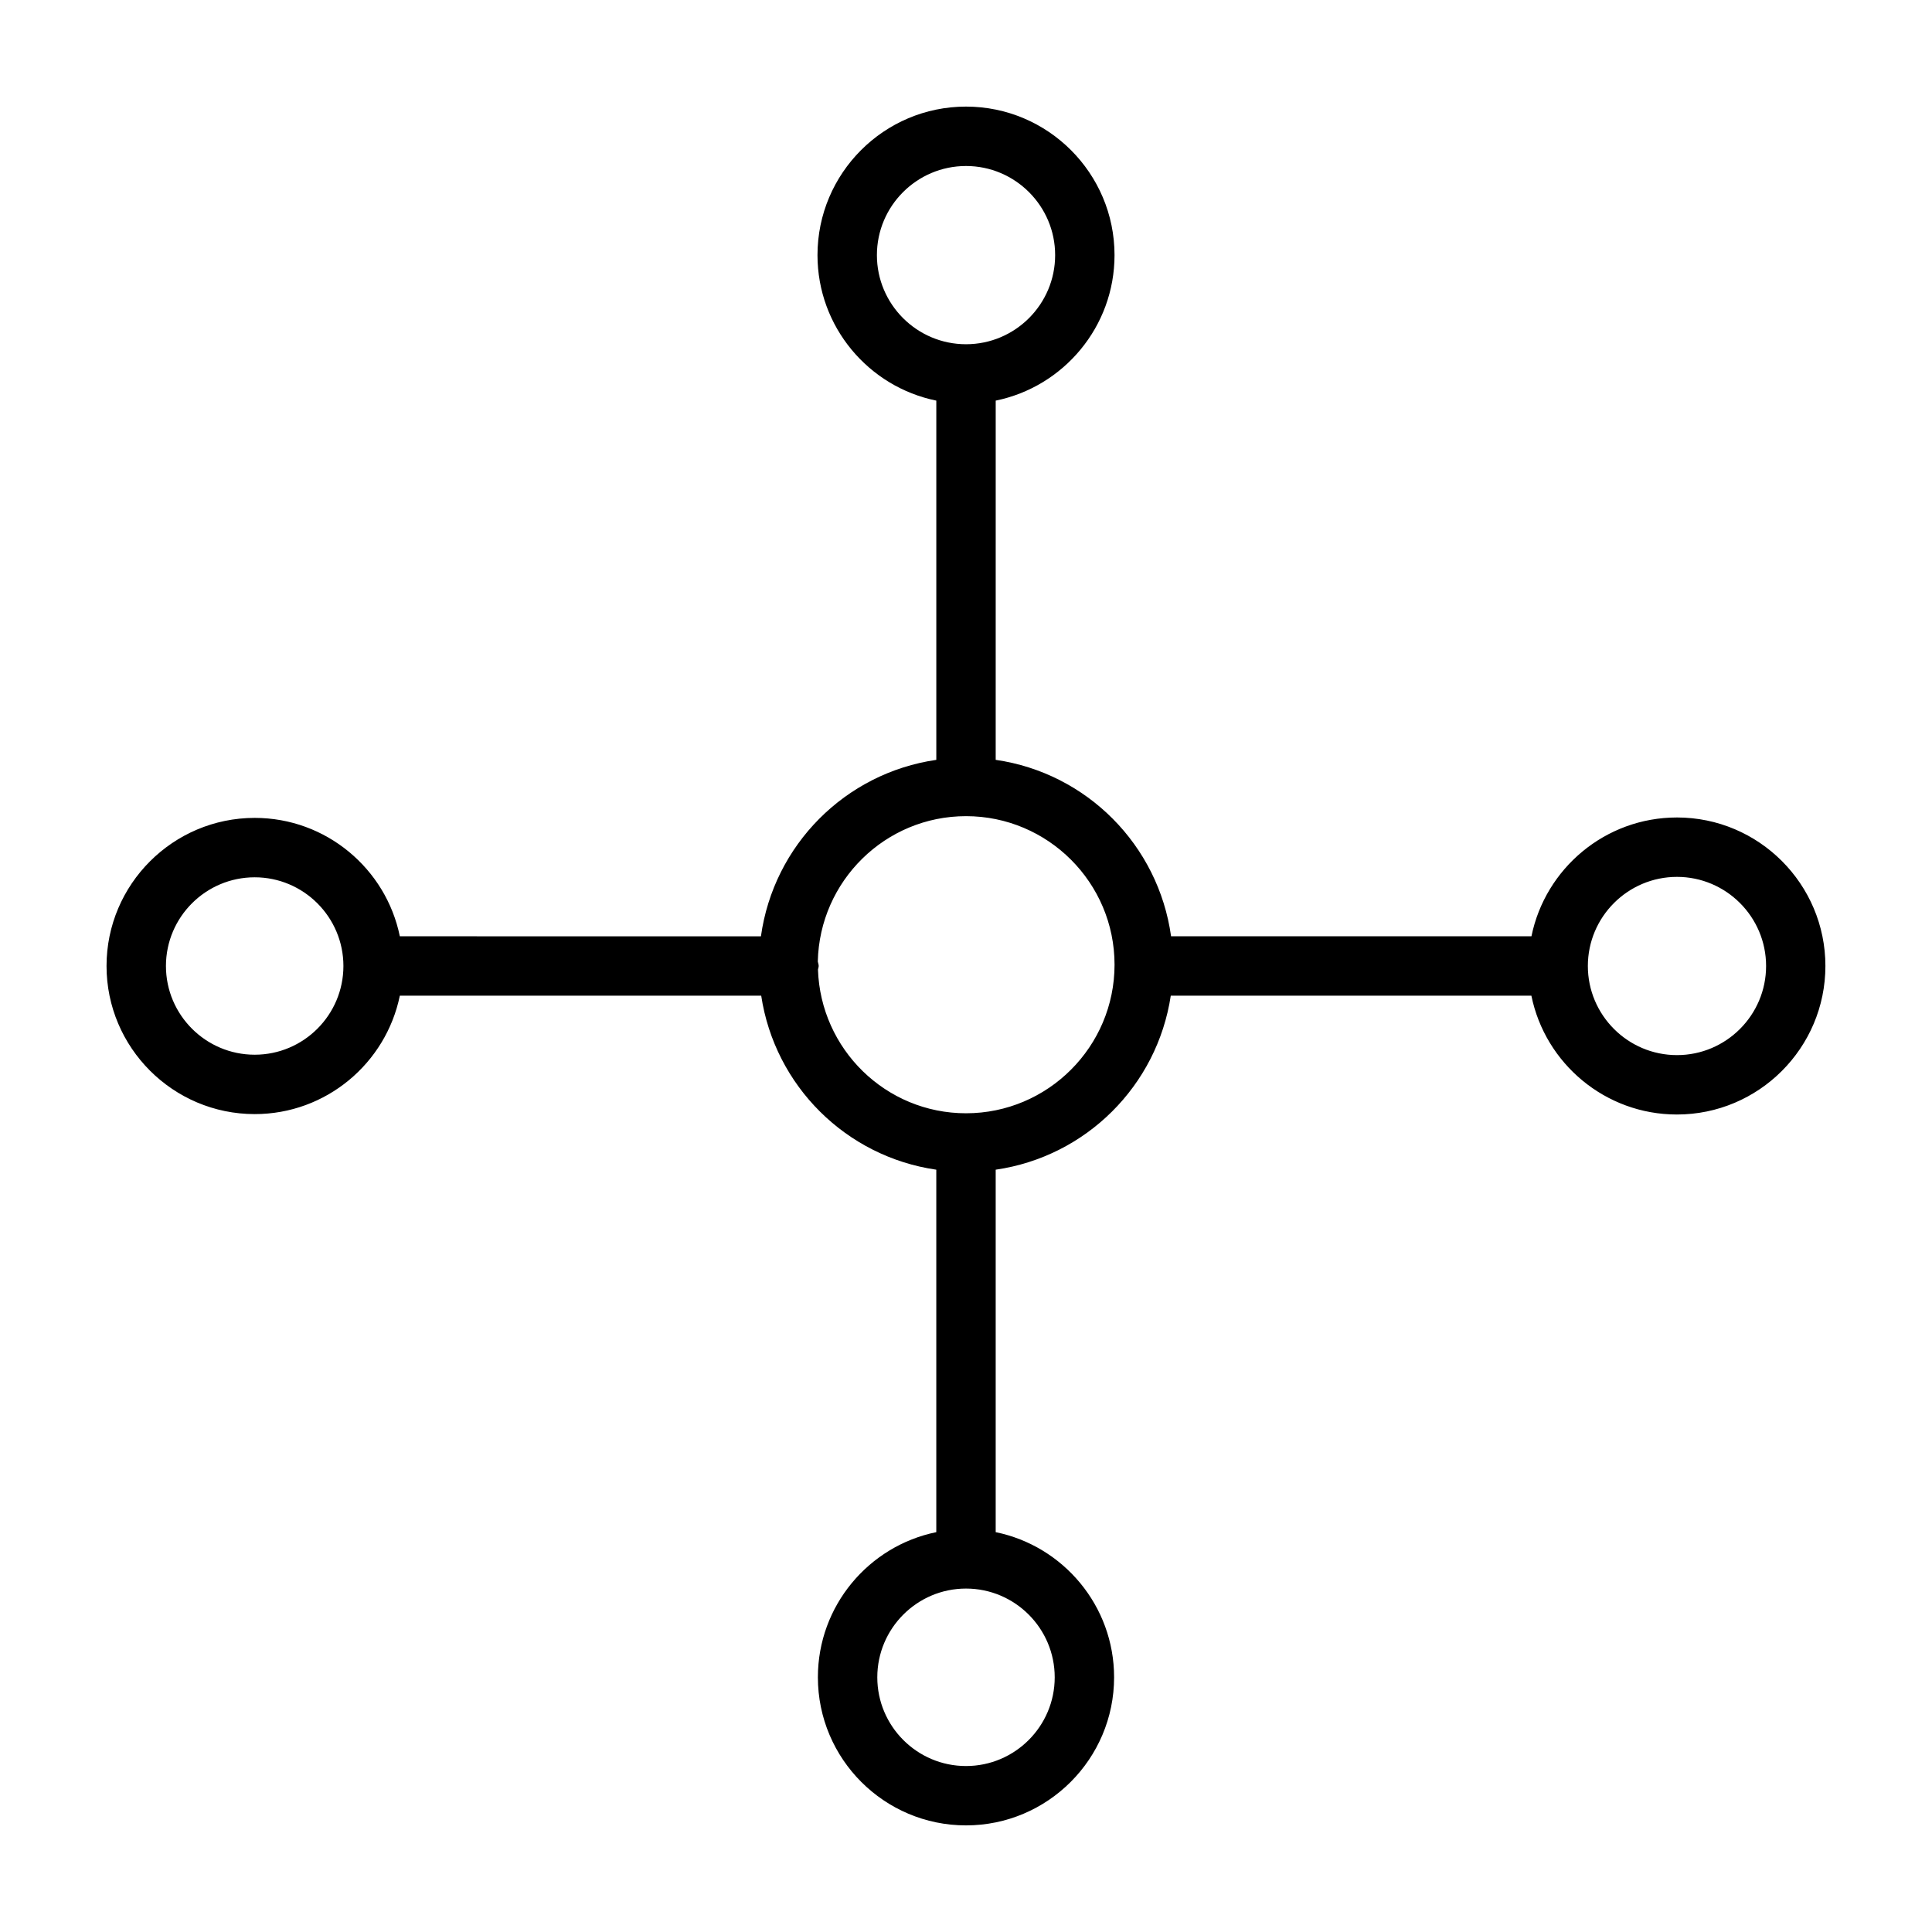 <?xml version="1.0" encoding="UTF-8"?>
<!-- Uploaded to: ICON Repo, www.svgrepo.com, Generator: ICON Repo Mixer Tools -->
<svg fill="#000000" width="800px" height="800px" version="1.1" viewBox="144 144 512 512" xmlns="http://www.w3.org/2000/svg">
 <path d="m588.41 360.64c-19.02 0-34.906 13.539-38.559 31.488h-95.504c-3.371-24.184-22.324-43.266-46.477-46.762l0.004-95.199c17.949-3.652 31.488-19.555 31.488-38.559 0-21.695-17.648-39.359-39.359-39.359s-39.359 17.664-39.359 39.359c0 19.004 13.539 34.906 31.488 38.559v95.203c-24.152 3.496-43.105 22.578-46.477 46.762l-95.695-0.004c-3.652-17.887-19.508-31.379-38.461-31.379-21.648 0-39.266 17.617-39.266 39.25 0 21.633 17.617 39.25 39.266 39.25 18.957 0 34.793-13.492 38.461-31.379h95.77c3.606 23.883 22.465 42.652 46.398 46.113v96.055c-17.887 3.652-31.379 19.508-31.379 38.461 0 21.648 17.602 39.25 39.25 39.25 21.648 0 39.25-17.617 39.25-39.25 0-18.957-13.492-34.809-31.379-38.461v-96.055c23.93-3.465 42.793-22.23 46.398-46.113h95.566c3.652 17.949 19.555 31.488 38.559 31.488 21.711 0 39.359-17.664 39.359-39.359 0-21.691-17.633-39.359-39.344-39.359zm-212.02-149.03c0-13.02 10.598-23.617 23.617-23.617s23.617 10.598 23.617 23.617-10.598 23.617-23.617 23.617c-13.023 0-23.617-10.598-23.617-23.617zm-164.89 211.9c-12.973 0-23.523-10.547-23.523-23.508 0-12.957 10.547-23.508 23.523-23.508 12.957 0 23.508 10.547 23.508 23.508-0.004 12.961-10.535 23.508-23.508 23.508zm212.01 165c0 12.957-10.547 23.508-23.508 23.508-12.957 0-23.508-10.547-23.508-23.508 0-12.973 10.547-23.523 23.508-23.523 12.961 0 23.508 10.547 23.508 23.523zm-23.504-149.48c-21.27 0-38.543-16.988-39.234-38.086 0.047-0.332 0.188-0.613 0.188-0.961 0-0.41-0.172-0.77-0.234-1.18 0.473-21.301 17.855-38.512 39.281-38.512 21.711 0 39.359 17.664 39.359 39.359 0 21.699-17.648 39.379-39.359 39.379zm188.41-15.414c-13.02 0-23.617-10.598-23.617-23.617 0-13.02 10.598-23.617 23.617-23.617s23.617 10.598 23.617 23.617c0 13.023-10.594 23.617-23.617 23.617z"/>
</svg>